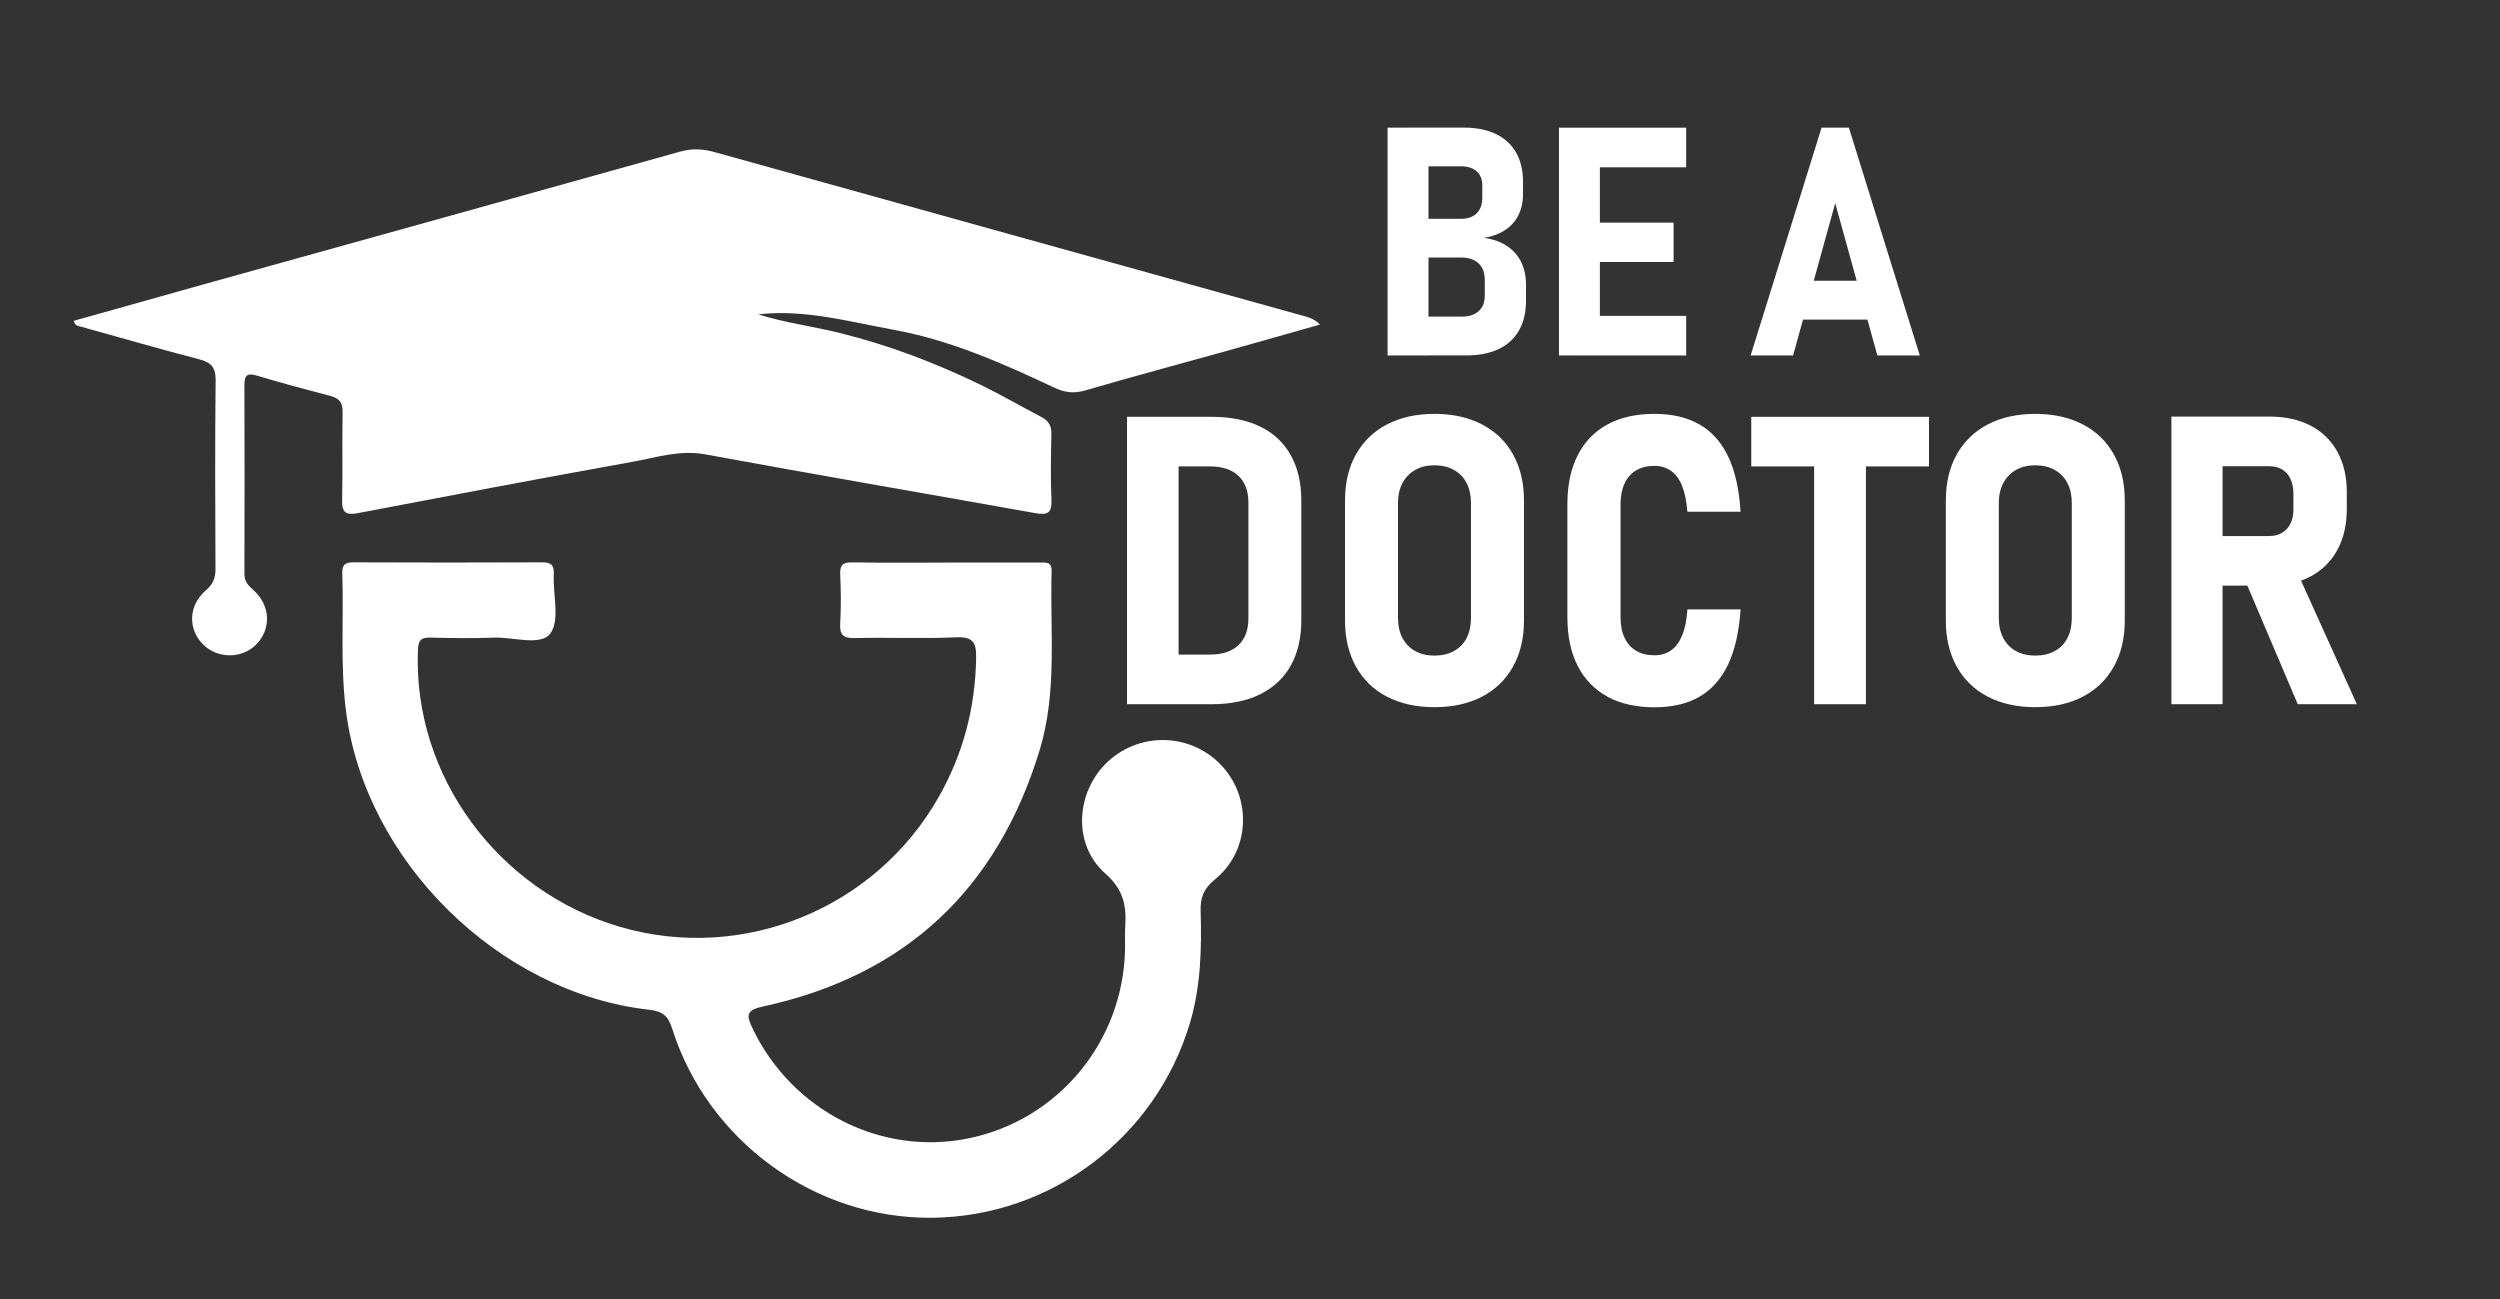 <svg width="152" height="79" viewBox="0 0 152 79" fill="none" xmlns="http://www.w3.org/2000/svg">
<rect x="0" y="0" width="152" height="79" fill="#333333" stroke="none"/>
<path d="M4.48 19.507C7.131 18.761 9.784 18.011 12.437 17.272C22.078 14.589 31.721 11.915 41.355 9.218C42.093 9.01 42.762 9.054 43.484 9.258C55.445 12.595 67.408 15.914 79.371 19.24C79.666 19.322 79.955 19.432 80.255 19.733C78.412 20.255 76.57 20.783 74.724 21.297C71.804 22.11 68.876 22.896 65.968 23.742C65.283 23.941 64.722 23.863 64.096 23.567C60.953 22.085 57.758 20.673 54.328 20.049C51.622 19.558 48.924 18.791 46.102 19.112C47.711 19.621 49.4 19.836 51.04 20.241C54.031 20.977 56.874 22.064 59.627 23.398C60.875 24.004 62.074 24.707 63.305 25.348C63.742 25.574 63.936 25.873 63.925 26.383C63.894 27.732 63.871 29.08 63.929 30.427C63.965 31.23 63.629 31.319 62.956 31.2C56.266 30.006 49.567 28.858 42.886 27.626C41.329 27.339 39.91 27.816 38.455 28.078C32.882 29.08 27.32 30.137 21.759 31.198C21.043 31.333 20.783 31.174 20.802 30.413C20.846 28.629 20.792 26.841 20.83 25.055C20.842 24.471 20.621 24.212 20.079 24.069C18.594 23.683 17.112 23.288 15.644 22.844C15.057 22.667 14.858 22.777 14.86 23.401C14.874 27.227 14.872 31.053 14.86 34.879C14.86 35.335 15.066 35.578 15.393 35.865C16.443 36.789 16.509 38.212 15.601 39.161C14.743 40.061 13.235 40.07 12.348 39.184C11.417 38.252 11.447 36.812 12.512 35.898C12.955 35.517 13.103 35.145 13.101 34.596C13.084 30.77 13.068 26.944 13.11 23.118C13.12 22.342 12.843 22.038 12.123 21.849C9.721 21.22 7.333 20.533 4.94 19.867C4.776 19.82 4.565 19.839 4.483 19.504L4.48 19.507Z" fill="white"/>
<path d="M57.519 34.201C59.422 34.201 61.324 34.201 63.226 34.201C63.602 34.201 63.956 34.145 63.937 34.729C63.831 38.359 64.296 42.033 63.215 45.593C60.646 54.052 55.063 59.32 46.366 61.201C45.334 61.426 45.385 61.755 45.76 62.536C48.151 67.535 53.579 70.31 58.906 69.209C64.348 68.082 68.281 63.333 68.403 57.738C68.413 57.263 68.387 56.789 68.415 56.316C68.492 55.064 68.309 54.082 67.2 53.107C65.183 51.331 65.406 48.101 67.38 46.287C69.398 44.434 72.541 44.593 74.357 46.638C76.135 48.643 75.963 51.775 73.864 53.474C73.172 54.033 72.975 54.578 72.998 55.398C73.067 57.696 73.01 59.986 72.342 62.221C70.259 69.165 63.897 73.97 56.661 74.04C49.556 74.11 43.03 69.384 40.865 62.531C40.614 61.734 40.262 61.482 39.453 61.391C30.312 60.355 22.217 52.346 21.042 43.272C20.678 40.472 20.903 37.667 20.812 34.865C20.793 34.327 20.988 34.187 21.501 34.19C25.306 34.206 29.111 34.208 32.916 34.19C33.467 34.187 33.701 34.313 33.671 34.914C33.608 36.146 34.06 37.716 33.457 38.52C32.878 39.294 31.208 38.724 30.019 38.768C28.74 38.817 27.457 38.799 26.179 38.766C25.628 38.752 25.438 38.899 25.412 39.488C25.083 47.185 30.323 54.206 37.719 56.359C45.226 58.542 53.252 55.209 57.076 48.454C58.568 45.817 59.293 43.038 59.349 40.033C59.368 39.088 59.185 38.7 58.122 38.749C56.079 38.843 54.027 38.742 51.979 38.796C51.235 38.815 51.045 38.579 51.085 37.88C51.141 36.898 51.13 35.912 51.085 34.93C51.059 34.358 51.233 34.182 51.817 34.192C53.719 34.227 55.622 34.206 57.524 34.206L57.519 34.201Z" fill="white"/>
<path d="M68.522 25.343H71.658V42.816H68.522V25.343ZM70.342 39.799H73.562C74.311 39.799 74.888 39.609 75.293 39.229C75.699 38.848 75.903 38.305 75.903 37.599V30.557C75.903 29.851 75.699 29.309 75.293 28.928C74.888 28.547 74.311 28.358 73.562 28.358H70.342V25.343H73.67C74.82 25.343 75.802 25.541 76.619 25.936C77.435 26.334 78.057 26.913 78.481 27.68C78.908 28.444 79.119 29.361 79.119 30.426V37.733C79.119 38.766 78.913 39.666 78.498 40.43C78.082 41.194 77.466 41.783 76.647 42.197C75.826 42.611 74.829 42.816 73.656 42.816H70.339V39.799H70.342Z" fill="white"/>
<path d="M84.334 42.361C83.513 41.935 82.882 41.325 82.441 40.528C81.998 39.731 81.777 38.801 81.777 37.735V30.429C81.777 29.356 81.998 28.421 82.441 27.629C82.885 26.837 83.516 26.227 84.334 25.801C85.153 25.376 86.115 25.163 87.217 25.163C88.319 25.163 89.279 25.376 90.1 25.801C90.918 26.227 91.552 26.834 91.993 27.629C92.436 28.421 92.657 29.356 92.657 30.429V37.735C92.657 38.801 92.436 39.731 91.993 40.528C91.549 41.325 90.918 41.935 90.1 42.361C89.279 42.786 88.319 42.996 87.217 42.996C86.115 42.996 85.155 42.784 84.334 42.361ZM88.399 39.584C88.737 39.399 88.995 39.135 89.171 38.792C89.347 38.448 89.436 38.039 89.436 37.567V30.586C89.436 30.12 89.347 29.716 89.171 29.372C88.995 29.029 88.737 28.762 88.399 28.573C88.061 28.384 87.667 28.29 87.217 28.29C86.767 28.29 86.375 28.384 86.042 28.573C85.709 28.762 85.451 29.029 85.27 29.372C85.089 29.716 84.998 30.123 84.998 30.586V37.567C84.998 38.039 85.089 38.448 85.27 38.792C85.451 39.135 85.709 39.402 86.042 39.584C86.375 39.769 86.767 39.86 87.217 39.86C87.667 39.86 88.061 39.769 88.399 39.584Z" fill="white"/>
<path d="M97.732 42.354C96.944 41.926 96.341 41.302 95.923 40.486C95.506 39.668 95.297 38.68 95.297 37.518V30.656C95.297 29.494 95.506 28.503 95.923 27.68C96.341 26.86 96.944 26.234 97.732 25.806C98.52 25.378 99.468 25.163 100.579 25.163C101.691 25.163 102.594 25.381 103.34 25.813C104.088 26.245 104.668 26.9 105.083 27.779C105.496 28.655 105.745 29.767 105.824 31.114H102.592C102.545 30.48 102.437 29.959 102.273 29.546C102.109 29.134 101.884 28.826 101.597 28.627C101.311 28.426 100.971 28.325 100.579 28.325C100.152 28.325 99.787 28.417 99.482 28.596C99.177 28.776 98.94 29.043 98.775 29.396C98.611 29.749 98.529 30.169 98.529 30.658V37.52C98.529 38.018 98.611 38.439 98.775 38.782C98.94 39.126 99.174 39.39 99.482 39.57C99.787 39.75 100.152 39.841 100.579 39.841C100.98 39.841 101.323 39.741 101.604 39.54C101.886 39.339 102.111 39.032 102.28 38.621C102.449 38.21 102.554 37.686 102.594 37.053H105.827C105.737 38.399 105.487 39.509 105.074 40.388C104.658 41.265 104.081 41.921 103.338 42.354C102.594 42.786 101.675 43.004 100.582 43.004C99.489 43.004 98.522 42.788 97.734 42.361L97.732 42.354Z" fill="white"/>
<path d="M106.477 25.343H117.283V28.358H106.477V25.343ZM110.3 26.797H113.448V42.816H110.3V26.797Z" fill="white"/>
<path d="M120.863 42.361C120.042 41.935 119.411 41.325 118.97 40.528C118.527 39.731 118.307 38.801 118.307 37.735V30.429C118.307 29.356 118.527 28.421 118.97 27.629C119.414 26.837 120.045 26.227 120.863 25.801C121.682 25.376 122.644 25.163 123.746 25.163C124.849 25.163 125.808 25.376 126.629 25.801C127.448 26.227 128.081 26.834 128.522 27.629C128.965 28.421 129.186 29.356 129.186 30.429V37.735C129.186 38.801 128.965 39.731 128.522 40.528C128.079 41.325 127.448 41.935 126.629 42.361C125.808 42.786 124.849 42.996 123.746 42.996C122.644 42.996 121.684 42.784 120.863 42.361ZM124.929 39.584C125.266 39.399 125.524 39.135 125.7 38.792C125.876 38.448 125.965 38.039 125.965 37.567V30.586C125.965 30.12 125.876 29.716 125.7 29.372C125.524 29.029 125.266 28.762 124.929 28.573C124.591 28.384 124.197 28.29 123.746 28.29C123.296 28.29 122.904 28.384 122.571 28.573C122.238 28.762 121.98 29.029 121.799 29.372C121.619 29.716 121.527 30.123 121.527 30.586V37.567C121.527 38.039 121.619 38.448 121.799 38.792C121.98 39.135 122.238 39.402 122.571 39.584C122.904 39.769 123.296 39.86 123.746 39.86C124.197 39.86 124.591 39.769 124.929 39.584Z" fill="white"/>
<path d="M132.021 25.331H135.132V42.817H132.021V25.331ZM133.347 32.591H137.965C138.263 32.591 138.524 32.526 138.749 32.392C138.974 32.259 139.145 32.075 139.263 31.834C139.38 31.593 139.439 31.312 139.439 30.992V30.006C139.439 29.669 139.38 29.375 139.263 29.122C139.145 28.87 138.976 28.678 138.756 28.545C138.535 28.412 138.27 28.346 137.965 28.346H133.347V25.329H138.003C138.96 25.329 139.79 25.514 140.494 25.883C141.198 26.252 141.737 26.783 142.117 27.475C142.495 28.169 142.685 28.982 142.685 29.919V30.941C142.685 31.895 142.497 32.722 142.117 33.423C141.74 34.124 141.198 34.662 140.494 35.041C139.79 35.417 138.96 35.606 138.003 35.606H133.347V32.589V32.591ZM136.41 35.066L139.546 34.512L143.297 42.817H139.704L136.41 35.066Z" fill="white"/>
<path d="M84.365 7.762H86.852V21.611H84.365V7.762ZM85.618 19.25H88.869C89.315 19.25 89.662 19.138 89.906 18.916C90.152 18.694 90.274 18.383 90.274 17.983V17.03C90.274 16.738 90.22 16.49 90.112 16.287C90.004 16.083 89.84 15.929 89.624 15.819C89.409 15.712 89.15 15.658 88.85 15.658H85.62V13.304H88.822C89.237 13.304 89.556 13.192 89.784 12.97C90.009 12.748 90.124 12.43 90.124 12.016V11.273C90.124 10.904 90.009 10.619 89.779 10.415C89.549 10.212 89.23 10.111 88.822 10.111H85.62V7.758H88.996C89.76 7.758 90.412 7.889 90.95 8.148C91.489 8.408 91.897 8.784 92.179 9.277C92.46 9.77 92.599 10.364 92.599 11.063V11.815C92.599 12.285 92.505 12.706 92.322 13.078C92.136 13.449 91.867 13.753 91.51 13.987C91.154 14.223 90.727 14.379 90.229 14.463C90.764 14.534 91.224 14.695 91.606 14.945C91.989 15.195 92.28 15.522 92.481 15.922C92.683 16.322 92.781 16.787 92.781 17.313V18.276C92.781 18.981 92.641 19.582 92.362 20.08C92.08 20.578 91.67 20.959 91.128 21.218C90.586 21.478 89.936 21.608 89.179 21.608H85.623V19.245L85.618 19.25Z" fill="white"/>
<path d="M94.785 7.763H97.272V21.611H94.785V7.763ZM95.78 7.763H102.519V10.172H95.78V7.763ZM95.78 13.536H101.754V15.927H95.78V13.536ZM95.78 19.204H102.519V21.613H95.78V19.204Z" fill="white"/>
<path d="M110.748 7.763H112.412L116.723 21.611H114.143L111.581 12.353L109.02 21.611H106.439L110.751 7.763H110.748ZM108.837 17.07H114.38V19.433H108.837V17.07Z" fill="white"/>
</svg>
